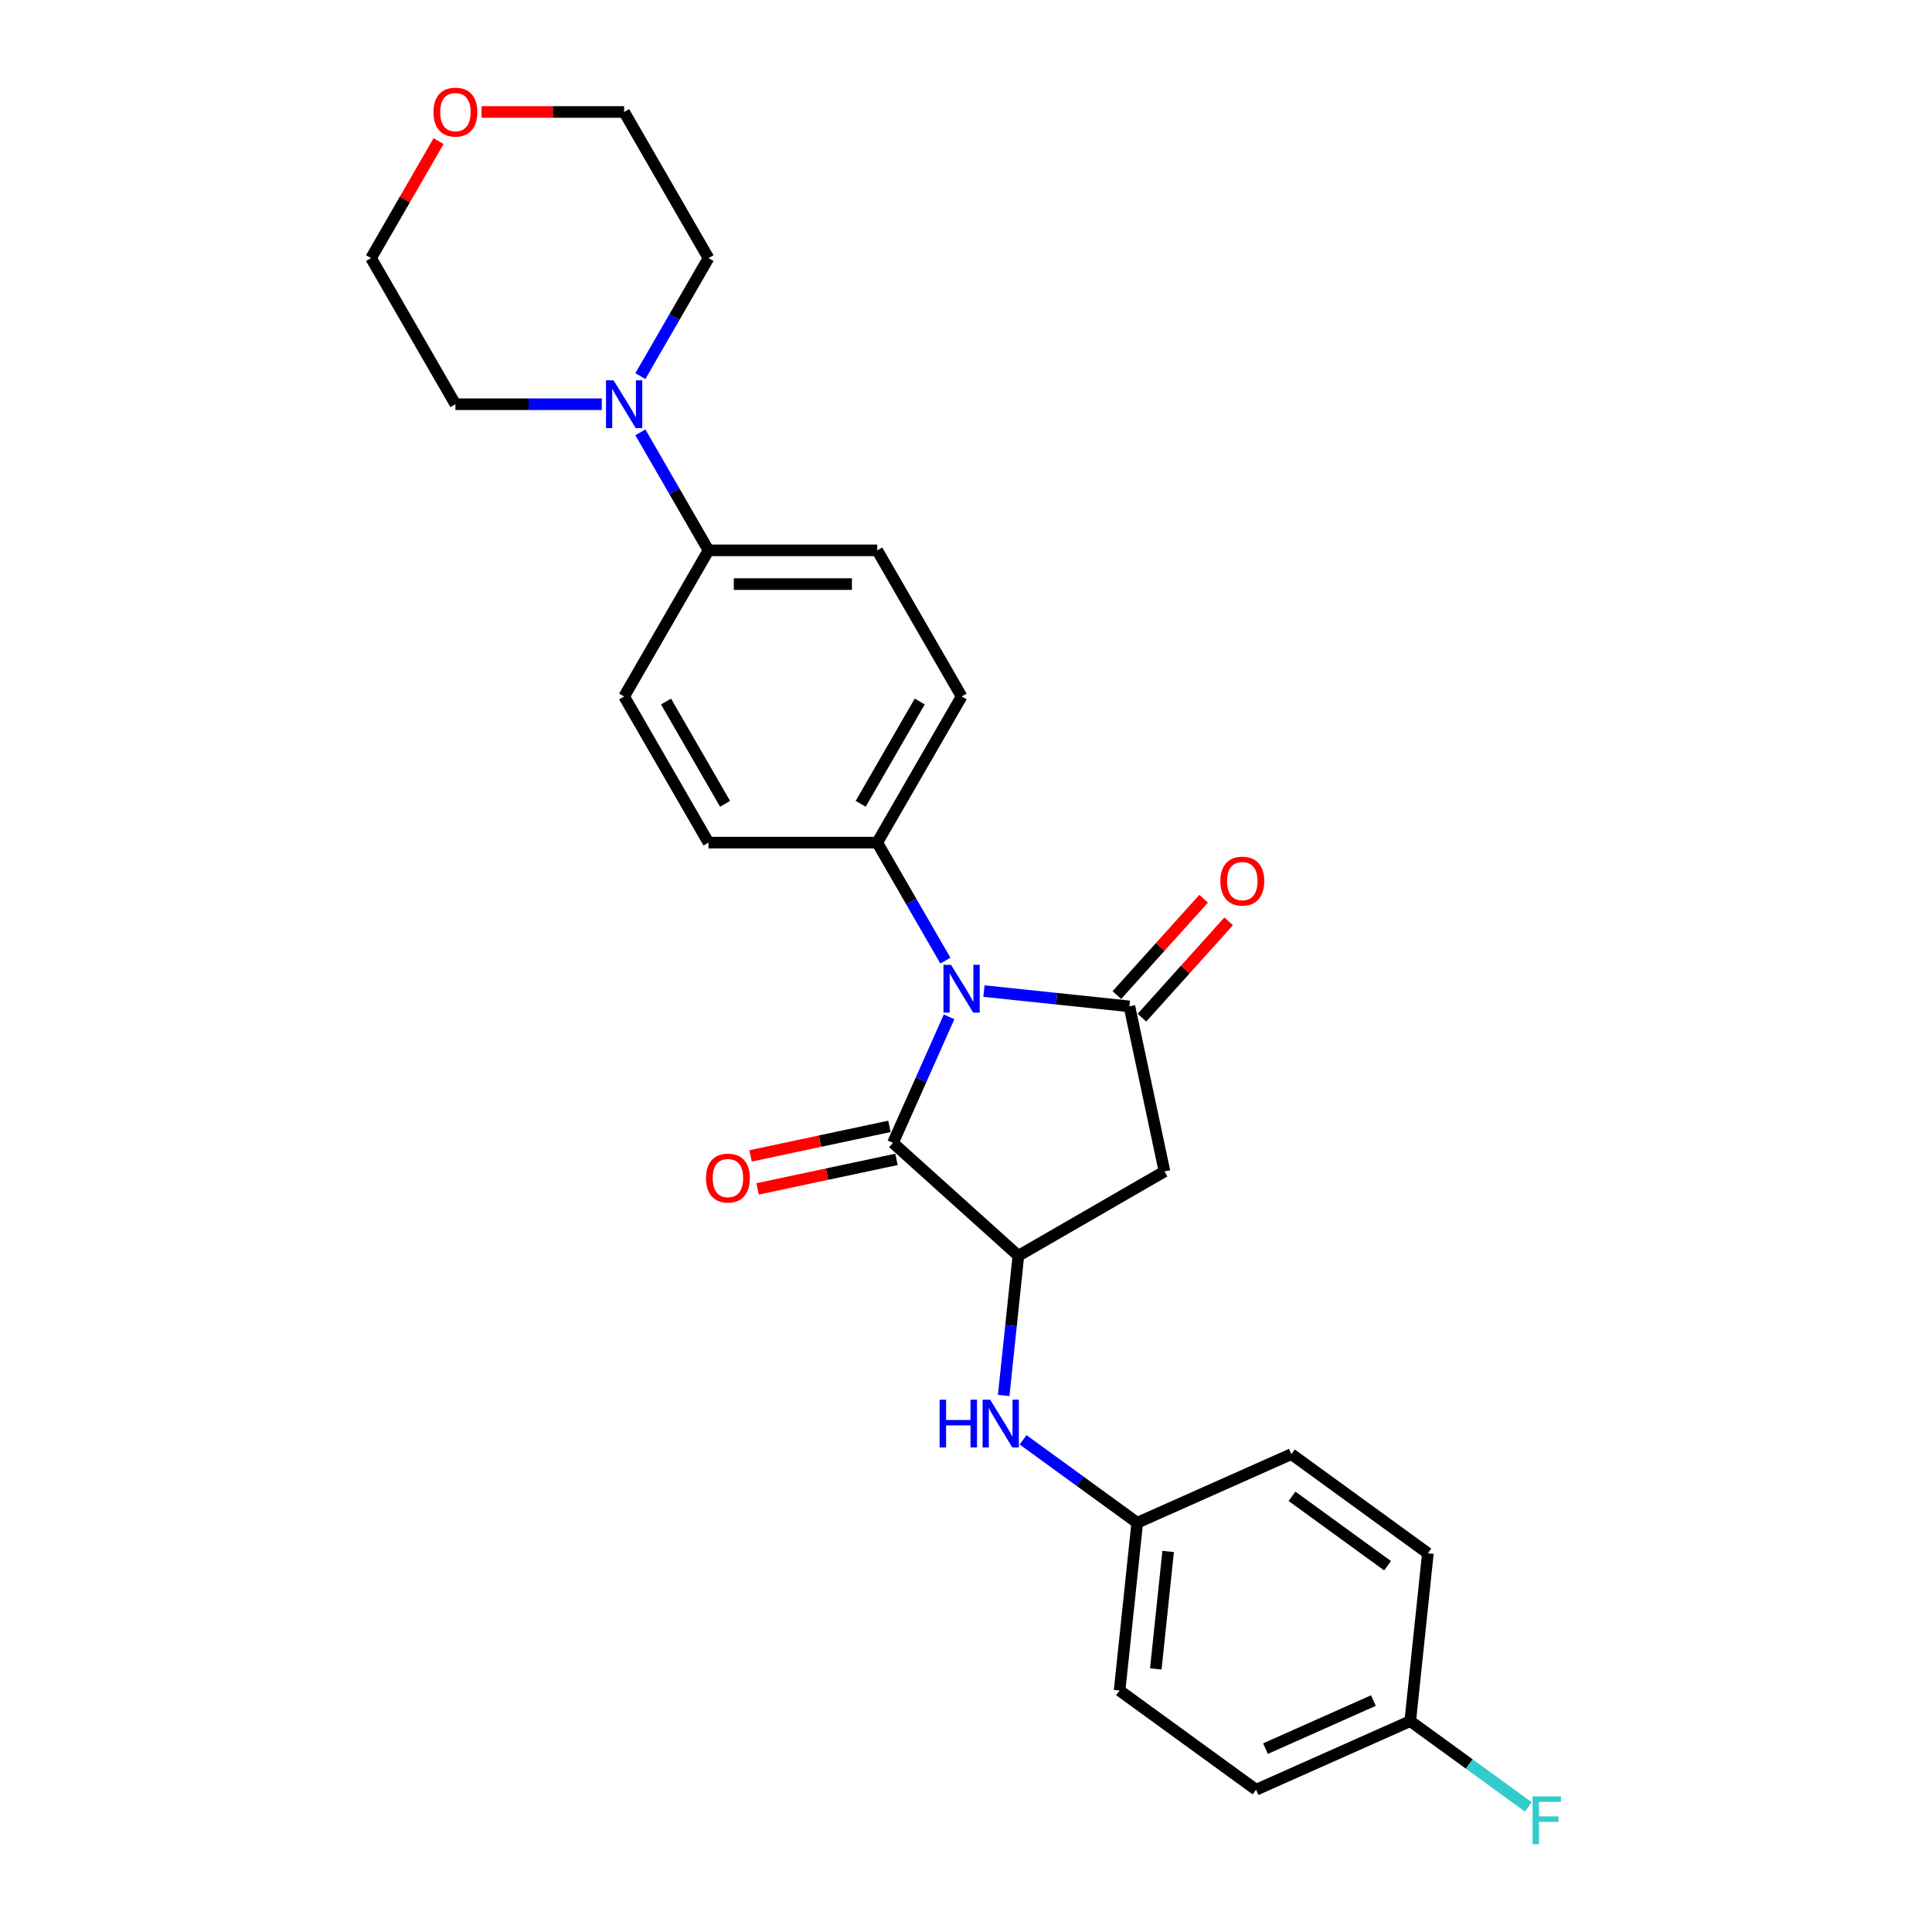 <?xml version='1.0' encoding='iso-8859-1'?>
<svg version='1.1' baseProfile='full'
              xmlns='http://www.w3.org/2000/svg'
                      xmlns:rdkit='http://www.rdkit.org/xml'
                      xmlns:xlink='http://www.w3.org/1999/xlink'
                  xml:space='preserve'
width='1000px' height='1000px' viewBox='0 0 1000 1000'>
<!-- END OF HEADER -->
<rect style='opacity:1.0;fill:#FFFFFF;stroke:none' width='1000' height='1000' x='0' y='0'> </rect>
<path class='bond-0' d='M 509.286,512.98 L 546.932,516.937' style='fill:none;fill-rule:evenodd;stroke:#0000FF;stroke-width:6px;stroke-linecap:butt;stroke-linejoin:miter;stroke-opacity:1' />
<path class='bond-0' d='M 546.932,516.937 L 584.579,520.894' style='fill:none;fill-rule:evenodd;stroke:#000000;stroke-width:6px;stroke-linecap:butt;stroke-linejoin:miter;stroke-opacity:1' />
<path class='bond-1' d='M 491.245,526.314 L 476.723,558.932' style='fill:none;fill-rule:evenodd;stroke:#0000FF;stroke-width:6px;stroke-linecap:butt;stroke-linejoin:miter;stroke-opacity:1' />
<path class='bond-1' d='M 476.723,558.932 L 462.201,591.549' style='fill:none;fill-rule:evenodd;stroke:#000000;stroke-width:6px;stroke-linecap:butt;stroke-linejoin:miter;stroke-opacity:1' />
<path class='bond-6' d='M 489.322,497.215 L 471.689,466.673' style='fill:none;fill-rule:evenodd;stroke:#0000FF;stroke-width:6px;stroke-linecap:butt;stroke-linejoin:miter;stroke-opacity:1' />
<path class='bond-6' d='M 471.689,466.673 L 454.056,436.131' style='fill:none;fill-rule:evenodd;stroke:#000000;stroke-width:6px;stroke-linecap:butt;stroke-linejoin:miter;stroke-opacity:1' />
<path class='bond-3' d='M 584.579,520.894 L 602.737,606.32' style='fill:none;fill-rule:evenodd;stroke:#000000;stroke-width:6px;stroke-linecap:butt;stroke-linejoin:miter;stroke-opacity:1' />
<path class='bond-8' d='M 591.069,526.737 L 613.52,501.803' style='fill:none;fill-rule:evenodd;stroke:#000000;stroke-width:6px;stroke-linecap:butt;stroke-linejoin:miter;stroke-opacity:1' />
<path class='bond-8' d='M 613.52,501.803 L 635.971,476.869' style='fill:none;fill-rule:evenodd;stroke:#FF0000;stroke-width:6px;stroke-linecap:butt;stroke-linejoin:miter;stroke-opacity:1' />
<path class='bond-8' d='M 578.089,515.05 L 600.539,490.116' style='fill:none;fill-rule:evenodd;stroke:#000000;stroke-width:6px;stroke-linecap:butt;stroke-linejoin:miter;stroke-opacity:1' />
<path class='bond-8' d='M 600.539,490.116 L 622.99,465.182' style='fill:none;fill-rule:evenodd;stroke:#FF0000;stroke-width:6px;stroke-linecap:butt;stroke-linejoin:miter;stroke-opacity:1' />
<path class='bond-2' d='M 462.201,591.549 L 527.103,649.987' style='fill:none;fill-rule:evenodd;stroke:#000000;stroke-width:6px;stroke-linecap:butt;stroke-linejoin:miter;stroke-opacity:1' />
<path class='bond-9' d='M 460.385,583.006 L 424.44,590.646' style='fill:none;fill-rule:evenodd;stroke:#000000;stroke-width:6px;stroke-linecap:butt;stroke-linejoin:miter;stroke-opacity:1' />
<path class='bond-9' d='M 424.44,590.646 L 388.496,598.287' style='fill:none;fill-rule:evenodd;stroke:#FF0000;stroke-width:6px;stroke-linecap:butt;stroke-linejoin:miter;stroke-opacity:1' />
<path class='bond-9' d='M 464.016,600.091 L 428.072,607.732' style='fill:none;fill-rule:evenodd;stroke:#000000;stroke-width:6px;stroke-linecap:butt;stroke-linejoin:miter;stroke-opacity:1' />
<path class='bond-9' d='M 428.072,607.732 L 392.127,615.372' style='fill:none;fill-rule:evenodd;stroke:#FF0000;stroke-width:6px;stroke-linecap:butt;stroke-linejoin:miter;stroke-opacity:1' />
<path class='bond-5' d='M 527.103,649.987 L 523.303,686.14' style='fill:none;fill-rule:evenodd;stroke:#000000;stroke-width:6px;stroke-linecap:butt;stroke-linejoin:miter;stroke-opacity:1' />
<path class='bond-5' d='M 523.303,686.14 L 519.503,722.293' style='fill:none;fill-rule:evenodd;stroke:#0000FF;stroke-width:6px;stroke-linecap:butt;stroke-linejoin:miter;stroke-opacity:1' />
<path class='bond-26' d='M 527.103,649.987 L 602.737,606.32' style='fill:none;fill-rule:evenodd;stroke:#000000;stroke-width:6px;stroke-linecap:butt;stroke-linejoin:miter;stroke-opacity:1' />
<path class='bond-4' d='M 331.454,223.779 L 349.088,254.321' style='fill:none;fill-rule:evenodd;stroke:#0000FF;stroke-width:6px;stroke-linecap:butt;stroke-linejoin:miter;stroke-opacity:1' />
<path class='bond-4' d='M 349.088,254.321 L 366.721,284.863' style='fill:none;fill-rule:evenodd;stroke:#000000;stroke-width:6px;stroke-linecap:butt;stroke-linejoin:miter;stroke-opacity:1' />
<path class='bond-22' d='M 311.491,209.229 L 273.605,209.229' style='fill:none;fill-rule:evenodd;stroke:#0000FF;stroke-width:6px;stroke-linecap:butt;stroke-linejoin:miter;stroke-opacity:1' />
<path class='bond-22' d='M 273.605,209.229 L 235.719,209.229' style='fill:none;fill-rule:evenodd;stroke:#000000;stroke-width:6px;stroke-linecap:butt;stroke-linejoin:miter;stroke-opacity:1' />
<path class='bond-23' d='M 331.454,194.679 L 349.088,164.137' style='fill:none;fill-rule:evenodd;stroke:#0000FF;stroke-width:6px;stroke-linecap:butt;stroke-linejoin:miter;stroke-opacity:1' />
<path class='bond-23' d='M 349.088,164.137 L 366.721,133.595' style='fill:none;fill-rule:evenodd;stroke:#000000;stroke-width:6px;stroke-linecap:butt;stroke-linejoin:miter;stroke-opacity:1' />
<path class='bond-15' d='M 529.537,745.244 L 559.083,766.711' style='fill:none;fill-rule:evenodd;stroke:#0000FF;stroke-width:6px;stroke-linecap:butt;stroke-linejoin:miter;stroke-opacity:1' />
<path class='bond-15' d='M 559.083,766.711 L 588.629,788.177' style='fill:none;fill-rule:evenodd;stroke:#000000;stroke-width:6px;stroke-linecap:butt;stroke-linejoin:miter;stroke-opacity:1' />
<path class='bond-10' d='M 454.056,436.131 L 497.723,360.497' style='fill:none;fill-rule:evenodd;stroke:#000000;stroke-width:6px;stroke-linecap:butt;stroke-linejoin:miter;stroke-opacity:1' />
<path class='bond-10' d='M 445.479,416.052 L 476.046,363.108' style='fill:none;fill-rule:evenodd;stroke:#000000;stroke-width:6px;stroke-linecap:butt;stroke-linejoin:miter;stroke-opacity:1' />
<path class='bond-11' d='M 454.056,436.131 L 366.721,436.131' style='fill:none;fill-rule:evenodd;stroke:#000000;stroke-width:6px;stroke-linecap:butt;stroke-linejoin:miter;stroke-opacity:1' />
<path class='bond-7' d='M 366.721,284.863 L 323.054,360.497' style='fill:none;fill-rule:evenodd;stroke:#000000;stroke-width:6px;stroke-linecap:butt;stroke-linejoin:miter;stroke-opacity:1' />
<path class='bond-27' d='M 366.721,284.863 L 454.056,284.863' style='fill:none;fill-rule:evenodd;stroke:#000000;stroke-width:6px;stroke-linecap:butt;stroke-linejoin:miter;stroke-opacity:1' />
<path class='bond-27' d='M 379.821,302.33 L 440.955,302.33' style='fill:none;fill-rule:evenodd;stroke:#000000;stroke-width:6px;stroke-linecap:butt;stroke-linejoin:miter;stroke-opacity:1' />
<path class='bond-12' d='M 497.723,360.497 L 454.056,284.863' style='fill:none;fill-rule:evenodd;stroke:#000000;stroke-width:6px;stroke-linecap:butt;stroke-linejoin:miter;stroke-opacity:1' />
<path class='bond-13' d='M 366.721,436.131 L 323.054,360.497' style='fill:none;fill-rule:evenodd;stroke:#000000;stroke-width:6px;stroke-linecap:butt;stroke-linejoin:miter;stroke-opacity:1' />
<path class='bond-13' d='M 375.298,416.052 L 344.731,363.108' style='fill:none;fill-rule:evenodd;stroke:#000000;stroke-width:6px;stroke-linecap:butt;stroke-linejoin:miter;stroke-opacity:1' />
<path class='bond-14' d='M 249.256,57.961 L 286.155,57.961' style='fill:none;fill-rule:evenodd;stroke:#FF0000;stroke-width:6px;stroke-linecap:butt;stroke-linejoin:miter;stroke-opacity:1' />
<path class='bond-14' d='M 286.155,57.961 L 323.054,57.961' style='fill:none;fill-rule:evenodd;stroke:#000000;stroke-width:6px;stroke-linecap:butt;stroke-linejoin:miter;stroke-opacity:1' />
<path class='bond-29' d='M 227.016,73.035 L 209.534,103.315' style='fill:none;fill-rule:evenodd;stroke:#FF0000;stroke-width:6px;stroke-linecap:butt;stroke-linejoin:miter;stroke-opacity:1' />
<path class='bond-29' d='M 209.534,103.315 L 192.052,133.595' style='fill:none;fill-rule:evenodd;stroke:#000000;stroke-width:6px;stroke-linecap:butt;stroke-linejoin:miter;stroke-opacity:1' />
<path class='bond-18' d='M 588.629,788.177 L 668.413,752.655' style='fill:none;fill-rule:evenodd;stroke:#000000;stroke-width:6px;stroke-linecap:butt;stroke-linejoin:miter;stroke-opacity:1' />
<path class='bond-19' d='M 588.629,788.177 L 579.5,875.033' style='fill:none;fill-rule:evenodd;stroke:#000000;stroke-width:6px;stroke-linecap:butt;stroke-linejoin:miter;stroke-opacity:1' />
<path class='bond-19' d='M 604.631,803.031 L 598.241,863.83' style='fill:none;fill-rule:evenodd;stroke:#000000;stroke-width:6px;stroke-linecap:butt;stroke-linejoin:miter;stroke-opacity:1' />
<path class='bond-16' d='M 729.939,890.845 L 650.155,926.367' style='fill:none;fill-rule:evenodd;stroke:#000000;stroke-width:6px;stroke-linecap:butt;stroke-linejoin:miter;stroke-opacity:1' />
<path class='bond-16' d='M 710.867,880.216 L 655.018,905.082' style='fill:none;fill-rule:evenodd;stroke:#000000;stroke-width:6px;stroke-linecap:butt;stroke-linejoin:miter;stroke-opacity:1' />
<path class='bond-17' d='M 729.939,890.845 L 760.499,913.047' style='fill:none;fill-rule:evenodd;stroke:#000000;stroke-width:6px;stroke-linecap:butt;stroke-linejoin:miter;stroke-opacity:1' />
<path class='bond-17' d='M 760.499,913.047 L 791.058,935.25' style='fill:none;fill-rule:evenodd;stroke:#33CCCC;stroke-width:6px;stroke-linecap:butt;stroke-linejoin:miter;stroke-opacity:1' />
<path class='bond-28' d='M 729.939,890.845 L 739.068,803.989' style='fill:none;fill-rule:evenodd;stroke:#000000;stroke-width:6px;stroke-linecap:butt;stroke-linejoin:miter;stroke-opacity:1' />
<path class='bond-21' d='M 668.413,752.655 L 739.068,803.989' style='fill:none;fill-rule:evenodd;stroke:#000000;stroke-width:6px;stroke-linecap:butt;stroke-linejoin:miter;stroke-opacity:1' />
<path class='bond-21' d='M 668.745,774.486 L 718.203,810.42' style='fill:none;fill-rule:evenodd;stroke:#000000;stroke-width:6px;stroke-linecap:butt;stroke-linejoin:miter;stroke-opacity:1' />
<path class='bond-20' d='M 579.5,875.033 L 650.155,926.367' style='fill:none;fill-rule:evenodd;stroke:#000000;stroke-width:6px;stroke-linecap:butt;stroke-linejoin:miter;stroke-opacity:1' />
<path class='bond-25' d='M 235.719,209.229 L 192.052,133.595' style='fill:none;fill-rule:evenodd;stroke:#000000;stroke-width:6px;stroke-linecap:butt;stroke-linejoin:miter;stroke-opacity:1' />
<path class='bond-24' d='M 366.721,133.595 L 323.054,57.961' style='fill:none;fill-rule:evenodd;stroke:#000000;stroke-width:6px;stroke-linecap:butt;stroke-linejoin:miter;stroke-opacity:1' />
<path  class='atom-0' d='M 492.256 499.398
L 500.36 512.498
Q 501.164 513.791, 502.456 516.131
Q 503.749 518.472, 503.819 518.612
L 503.819 499.398
L 507.103 499.398
L 507.103 524.131
L 503.714 524.131
L 495.015 509.808
Q 494.002 508.131, 492.919 506.21
Q 491.871 504.289, 491.557 503.695
L 491.557 524.131
L 488.343 524.131
L 488.343 499.398
L 492.256 499.398
' fill='#0000FF'/>
<path  class='atom-5' d='M 317.587 196.862
L 325.691 209.962
Q 326.495 211.255, 327.787 213.595
Q 329.08 215.936, 329.15 216.076
L 329.15 196.862
L 332.433 196.862
L 332.433 221.595
L 329.045 221.595
L 320.346 207.272
Q 319.333 205.596, 318.25 203.674
Q 317.202 201.753, 316.888 201.159
L 316.888 221.595
L 313.674 221.595
L 313.674 196.862
L 317.587 196.862
' fill='#0000FF'/>
<path  class='atom-6' d='M 486.341 724.476
L 489.695 724.476
L 489.695 734.992
L 502.341 734.992
L 502.341 724.476
L 505.695 724.476
L 505.695 749.21
L 502.341 749.21
L 502.341 737.786
L 489.695 737.786
L 489.695 749.21
L 486.341 749.21
L 486.341 724.476
' fill='#0000FF'/>
<path  class='atom-6' d='M 512.507 724.476
L 520.611 737.577
Q 521.415 738.869, 522.707 741.21
Q 524 743.55, 524.07 743.69
L 524.07 724.476
L 527.354 724.476
L 527.354 749.21
L 523.965 749.21
L 515.267 734.887
Q 514.254 733.21, 513.171 731.289
Q 512.123 729.367, 511.808 728.773
L 511.808 749.21
L 508.594 749.21
L 508.594 724.476
L 512.507 724.476
' fill='#0000FF'/>
<path  class='atom-9' d='M 631.664 456.061
Q 631.664 450.122, 634.598 446.804
Q 637.533 443.485, 643.017 443.485
Q 648.502 443.485, 651.436 446.804
Q 654.371 450.122, 654.371 456.061
Q 654.371 462.07, 651.401 465.493
Q 648.432 468.882, 643.017 468.882
Q 637.568 468.882, 634.598 465.493
Q 631.664 462.105, 631.664 456.061
M 643.017 466.087
Q 646.79 466.087, 648.816 463.572
Q 650.877 461.022, 650.877 456.061
Q 650.877 451.205, 648.816 448.76
Q 646.79 446.28, 643.017 446.28
Q 639.244 446.28, 637.183 448.725
Q 635.157 451.17, 635.157 456.061
Q 635.157 461.057, 637.183 463.572
Q 639.244 466.087, 643.017 466.087
' fill='#FF0000'/>
<path  class='atom-10' d='M 365.421 609.776
Q 365.421 603.838, 368.356 600.519
Q 371.29 597.2, 376.775 597.2
Q 382.259 597.2, 385.194 600.519
Q 388.128 603.838, 388.128 609.776
Q 388.128 615.785, 385.159 619.209
Q 382.189 622.597, 376.775 622.597
Q 371.325 622.597, 368.356 619.209
Q 365.421 615.82, 365.421 609.776
M 376.775 619.802
Q 380.547 619.802, 382.574 617.287
Q 384.635 614.737, 384.635 609.776
Q 384.635 604.921, 382.574 602.475
Q 380.547 599.995, 376.775 599.995
Q 373.002 599.995, 370.941 602.44
Q 368.914 604.886, 368.914 609.776
Q 368.914 614.772, 370.941 617.287
Q 373.002 619.802, 376.775 619.802
' fill='#FF0000'/>
<path  class='atom-15' d='M 224.366 58.031
Q 224.366 52.092, 227.3 48.773
Q 230.235 45.455, 235.719 45.455
Q 241.204 45.455, 244.138 48.773
Q 247.073 52.092, 247.073 58.031
Q 247.073 64.039, 244.103 67.463
Q 241.134 70.851, 235.719 70.851
Q 230.269 70.851, 227.3 67.463
Q 224.366 64.074, 224.366 58.031
M 235.719 68.057
Q 239.492 68.057, 241.518 65.541
Q 243.579 62.991, 243.579 58.031
Q 243.579 53.175, 241.518 50.73
Q 239.492 48.249, 235.719 48.249
Q 231.946 48.249, 229.885 50.695
Q 227.859 53.14, 227.859 58.031
Q 227.859 63.026, 229.885 65.541
Q 231.946 68.057, 235.719 68.057
' fill='#FF0000'/>
<path  class='atom-18' d='M 793.241 929.812
L 807.948 929.812
L 807.948 932.642
L 796.56 932.642
L 796.56 940.153
L 806.69 940.153
L 806.69 943.017
L 796.56 943.017
L 796.56 954.545
L 793.241 954.545
L 793.241 929.812
' fill='#33CCCC'/>
</svg>

